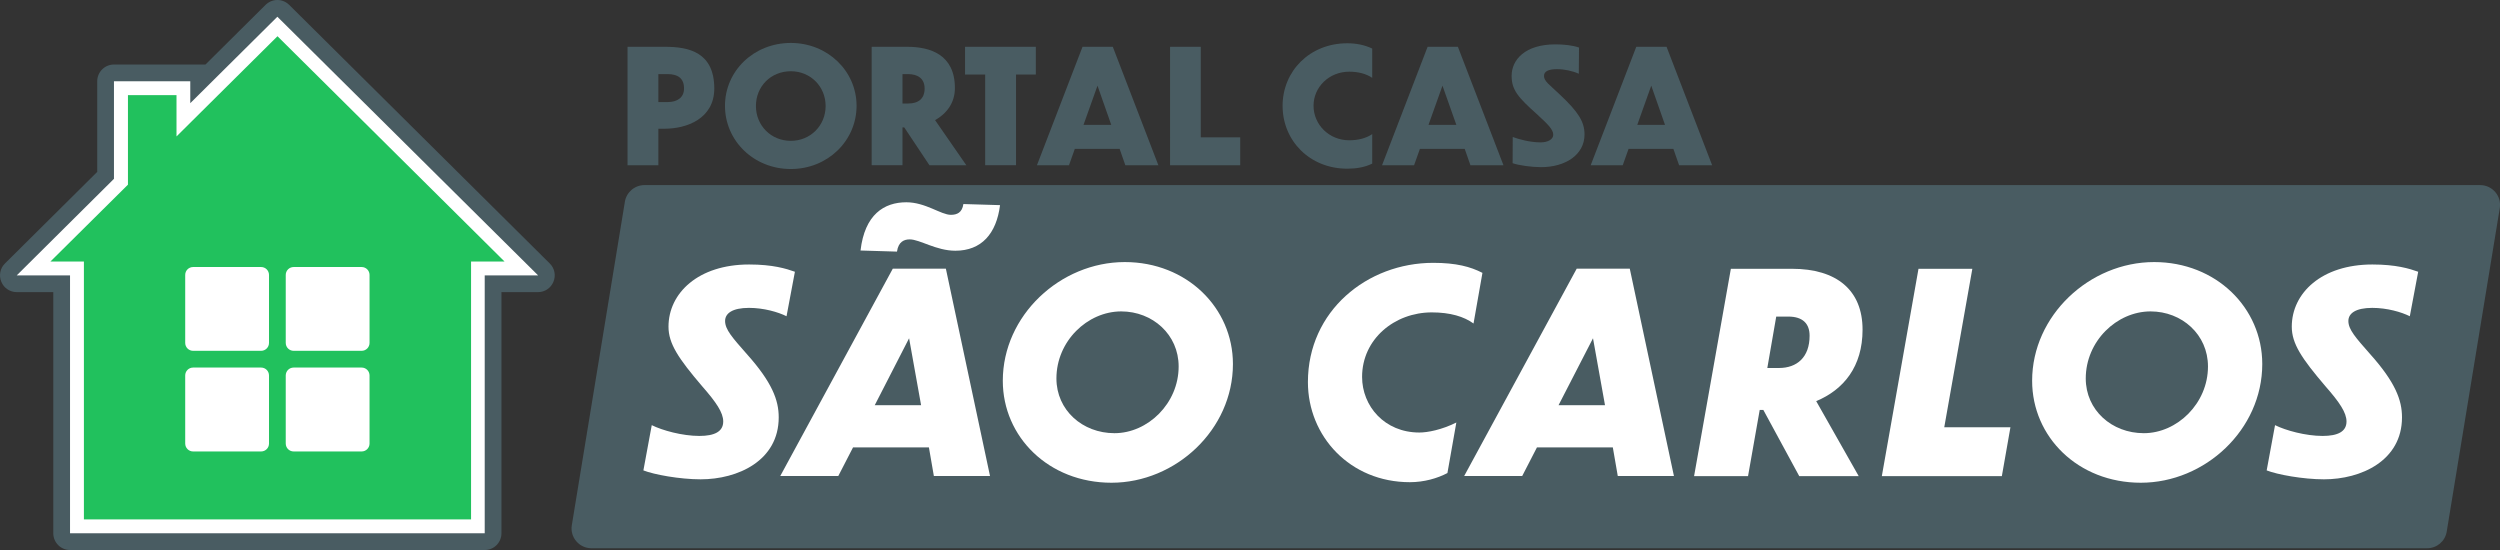 <?xml version="1.0" encoding="utf-8"?>
<!-- Generator: Adobe Illustrator 26.0.2, SVG Export Plug-In . SVG Version: 6.00 Build 0)  -->
<svg version="1.1" id="Camada_1" xmlns="http://www.w3.org/2000/svg" xmlns:xlink="http://www.w3.org/1999/xlink" x="0px" y="0px"
	 viewBox="0 0 2270.4 499.5" style="enable-background:new 0 0 2270.4 499.5;" xml:space="preserve">
<rect x="0" y="0" width="2270.4" height="499.5" fill="#333333" stroke="none"/>
<style type="text/css">
	.st0{fill:#495C62;}
	.st1{fill:#FFFFFF;}
	.st2{fill:#21C15D;}
	.st3{fill-rule:evenodd;clip-rule:evenodd;fill:#495C62;}
</style>
<g>
	<path class="st0" d="M597.9,116.9v33.2h-28V42.5h34c21.9,0,44.7,5,44.8,37.9c-0.1,27.5-25.2,36.5-45.1,36.5H597.9z M597.9,67.3
		v25.4h8.4c8.9,0,14.9-4.2,14.9-12.3c0.1-9.2-5.5-13.1-14.9-13.1H597.9z"/>
	<path class="st0" d="M777.9,96.1c0,31.7-26.2,57.4-59.7,57.4c-33.7,0-59.8-25.7-59.8-57.4c0-31.6,26.1-57.1,59.8-57.1
		C751.6,39,777.9,64.5,777.9,96.1z M686.5,96.3c0,17.6,13.6,31.6,31.7,31.6c17.9,0,31.6-14,31.6-31.6c0-17.7-13.7-31.6-31.6-31.6
		C700,64.7,686.5,78.5,686.5,96.3z"/>
	<path class="st0" d="M821.2,115.7h-1.6v34.3h-28V42.5h32.2c20.8,0,43.4,6.9,43.4,37.5c0,13.7-7.8,23.4-18,29.1l28.4,41h-33.5
		L821.2,115.7z M819.6,67.3V94h5.2c9.4,0,14.9-4.5,14.9-13.6c0-9.4-6.6-13.1-15-13.1H819.6z"/>
	<path class="st0" d="M894.7,67.7h-18.3V42.5h64.3v25.2h-18v82.3h-28V67.7z"/>
	<path class="st0" d="M1016.8,135.2h-40.7l-5.3,14.9h-29.1l41.4-107.6h27.5l41.4,107.6h-30L1016.8,135.2z M1009.2,113.4l-12.5-35.6
		L984,113.4H1009.2z"/>
	<path class="st0" d="M1090.5,42.5v82.2h35.8v25.4h-63.7V42.5H1090.5z"/>
	<path class="st0" d="M1246.2,70.7c-5.8-3.9-13.1-5.6-20.9-5.6c-18.3,0-32.4,14-32.4,30.9c0,17.2,14.1,31.4,32.4,31.4
		c7.8,0,15.1-1.7,20.9-5.6v26.8c-6.8,3.3-14.4,4.6-22.6,4.6c-34.3,0-58.8-25.5-58.8-57.1c0-31.4,24.5-56.8,58.8-56.8
		c8.2,0,15.9,1.6,22.6,4.8V70.7z"/>
	<path class="st0" d="M1330.2,135.2h-40.7l-5.3,14.9h-29.1l41.4-107.6h27.5l41.4,107.6h-30L1330.2,135.2z M1322.6,113.4L1310,77.8
		l-12.7,35.6H1322.6z"/>
	<path class="st0" d="M1433.8,67c-5.2-2.5-13.1-4.2-19.8-4.2c-7.8,0-11.8,2-11.8,6.2c0,4.9,5.3,8.1,14.4,16.9
		c17,15.9,22.4,24.9,22.4,36.2c0,18.6-17.5,29.7-39.5,29.7c-8.5,0-20.2-1.6-25.8-3.6l0.1-23.8c5.8,2.2,15.9,4.9,25.4,4.9
		c6.9,0,11.4-3,11.4-6.9c0-4.9-4.9-9.5-14.6-18.5c-17.3-15.4-23.2-22.2-23.2-35c0-14.7,12.3-28.6,39.7-28.6c7.1,0,15.3,0.7,21.5,2.9
		L1433.8,67z"/>
	<path class="st0" d="M1519.7,135.2h-40.7l-5.3,14.9h-29.1L1486,42.5h27.5l41.4,107.6h-30L1519.7,135.2z M1512.1,113.4l-12.5-35.6
		l-12.7,35.6H1512.1z"/>
</g>
<path class="st0" d="M2204.2,497.9H537.1c-11.1,0-19.6-10-17.8-20.9l48.2-293.8c1.4-8.7,9-15.1,17.8-15.1h1667.1
	c11.1,0,19.6,10,17.8,20.9L2222,482.8C2220.6,491.5,2213.1,497.9,2204.2,497.9z"/>
<g>
	<path class="st1" d="M714.3,287.2c-7.6-3.8-20.7-7.6-34.1-7.6c-15.1,0-21.7,5-21.7,11.9c0,7.8,6.6,15.1,19.7,30
		c23,25.7,29,41.9,29,57.5c0,39.4-37.1,56.3-70.9,56.3c-18.9,0-42.4-4.3-52-8.1l7.6-41.1c9.6,4.8,27.8,9.8,43.2,9.8
		c13.9,0,21.7-4,21.7-13.1c0-8.1-6.3-17.4-19.2-32.1c-21.5-25.2-30.5-38.6-30.5-54c0-30.5,27-56.5,73.2-56.5
		c21.5,0,33.8,3.8,41.6,6.6L714.3,287.2z"/>
	<path class="st1" d="M843.6,406.3h-68.9l-13.4,26h-52.7l102.2-188.3H859l40.1,188.3h-51L843.6,406.3z M823.1,183.7
		c17.4,0,31.5,11.4,40.4,11.4c5.6,0,10.3-2,11.4-9.8l33.3,1c-3.3,26-16.9,41.4-40.6,41.4c-17.4,0-32.3-10.3-41.4-10.3
		c-5,0-10.3,2-11.6,11.1l-33.1-1C785.3,194.8,802.9,183.7,823.1,183.7z M836.5,368l-10.9-60.8L794.4,368H836.5z"/>
	<path class="st1" d="M1119.7,330.6c0,59.6-52,107.8-110.3,107.8c-57,0-98.7-41.6-98.7-92.6c0-59.3,52.2-107.8,110.8-107.8
		C1077.8,238,1119.7,279.6,1119.7,330.6z M959.4,343.7c0,28.8,23.7,49.7,52.7,49.7c30.3,0,58.3-27,58.3-60.6c0-29-23.7-50-52.2-50
		C987.4,282.9,959.4,309.9,959.4,343.7z"/>
	<path class="st1" d="M1338.2,293.8c-8.6-6.3-21.2-10.1-37.9-10.1c-33.8,0-63.3,24.2-63.3,58.6c0,26.5,20.4,50.5,52,50.5
		c7.6,0,20.4-2.5,33.6-9.1l-8.1,45.9c-9.1,4.8-21.2,8.3-34.1,8.3c-54.3,0-92.6-41.6-92.6-90.9c0-64.6,53.8-108.3,113.8-108.3
		c20.9,0,33.8,3.5,44.7,9.1L1338.2,293.8z"/>
	<path class="st1" d="M1464.7,406.3h-68.9l-13.4,26h-52.7l102.2-188.3h48.2l40.1,188.3h-51L1464.7,406.3z M1457.6,368l-10.9-60.8
		l-31.3,60.8H1457.6z"/>
	<path class="st1" d="M1571.9,244.1h55.5c40.6,0,64.1,19.4,64.1,55.3c0,33.6-17.2,54.5-42.1,64.9l38.6,68.1h-54l-32.6-60.1h-3.3
		l-10.6,60.1h-49L1571.9,244.1z M1613.1,287.5l-8.1,46.7h10.6c16.2,0,27.8-9.6,27.8-29.3c0-10.9-6.1-17.4-19.4-17.4H1613.1z"/>
	<path class="st1" d="M1791.2,244.1l-25.5,143.9h60.1l-7.8,44.4h-109l33.3-188.3H1791.2z"/>
	<path class="st1" d="M2054.5,330.6c0,59.6-52,107.8-110.3,107.8c-57,0-98.7-41.6-98.7-92.6c0-59.3,52.2-107.8,110.8-107.8
		C2012.6,238,2054.5,279.6,2054.5,330.6z M1894.2,343.7c0,28.8,23.7,49.7,52.7,49.7c30.3,0,58.3-27,58.3-60.6c0-29-23.7-50-52.2-50
		C1922.2,282.9,1894.2,309.9,1894.2,343.7z"/>
	<path class="st1" d="M2188.5,287.2c-7.6-3.8-20.7-7.6-34.1-7.6c-15.1,0-21.7,5-21.7,11.9c0,7.8,6.6,15.1,19.7,30
		c23,25.7,29,41.9,29,57.5c0,39.4-37.1,56.3-70.9,56.3c-18.9,0-42.4-4.3-52-8.1l7.6-41.1c9.6,4.8,27.8,9.8,43.2,9.8
		c13.9,0,21.7-4,21.7-13.1c0-8.1-6.3-17.4-19.2-32.1c-21.5-25.2-30.5-38.6-30.5-54c0-30.5,27-56.5,73.2-56.5
		c21.5,0,33.8,3.8,41.6,6.6L2188.5,287.2z"/>
</g>
<g>
	<polygon class="st1" points="61.2,486.7 61.2,252.5 9.4,252.5 101.1,161.4 101.1,71.4 175.2,71.4 175.2,87.9 251.9,11.8 
		494.5,252.5 442.6,252.5 442.6,486.7 	"/>
	<path class="st2" d="M76.2,471.7V237.5H45.8l70.4-69.8V86.4h44.1v37.5l91.7-91l206.2,204.6h-30.4v234.2H76.2z"/>
	<path class="st3" d="M499.3,239.3L262.6,4.4c-3-2.9-6.8-4.4-10.7-4.4c-3.9,0-7.7,1.5-10.7,4.4l-54.6,54.2h-83.1
		c-8.4,0-15.2,6.8-15.2,15.2v82.3L4.5,239.3c-4.4,4.3-5.7,10.9-3.3,16.6c2.3,5.7,7.9,9.4,14,9.4h33.2v219c0,8.4,6.8,15.2,15.2,15.2
		h376.6c8.4,0,15.2-6.8,15.2-15.2v-219h33.2c6.2,0,11.7-3.7,14-9.4C505,250.2,503.7,243.6,499.3,239.3z M440.2,250.1v234.2H63.6
		V250.1H15.2l88.3-87.7V73.8h69.3v19.9l79.1-78.5l236.8,234.9H440.2z"/>
	<g>
		<path class="st1" d="M266.7,318.6h61.7c4,0,7.2-3.2,7.2-7.2v-61.7c0-4-3.2-7.2-7.2-7.2h-61.7c-4,0-7.2,3.2-7.2,7.2v61.7
			C259.5,315.4,262.7,318.6,266.7,318.6z"/>
		<path class="st1" d="M168.2,402.8c0,4,3.2,7.2,7.2,7.2h61.7c4,0,7.2-3.2,7.2-7.2V341c0-4-3.2-7.2-7.2-7.2h-61.7
			c-4,0-7.2,3.2-7.2,7.2V402.8z"/>
		<path class="st1" d="M175.4,318.6h61.7c4,0,7.2-3.2,7.2-7.2v-61.7c0-4-3.2-7.2-7.2-7.2h-61.7c-4,0-7.2,3.2-7.2,7.2v61.7
			C168.2,315.4,171.4,318.6,175.4,318.6z"/>
		<path class="st1" d="M259.5,402.8c0,4,3.2,7.2,7.2,7.2h61.7c4,0,7.2-3.2,7.2-7.2V341c0-4-3.2-7.2-7.2-7.2h-61.7
			c-4,0-7.2,3.2-7.2,7.2V402.8z"/>
	</g>
</g>
</svg>
